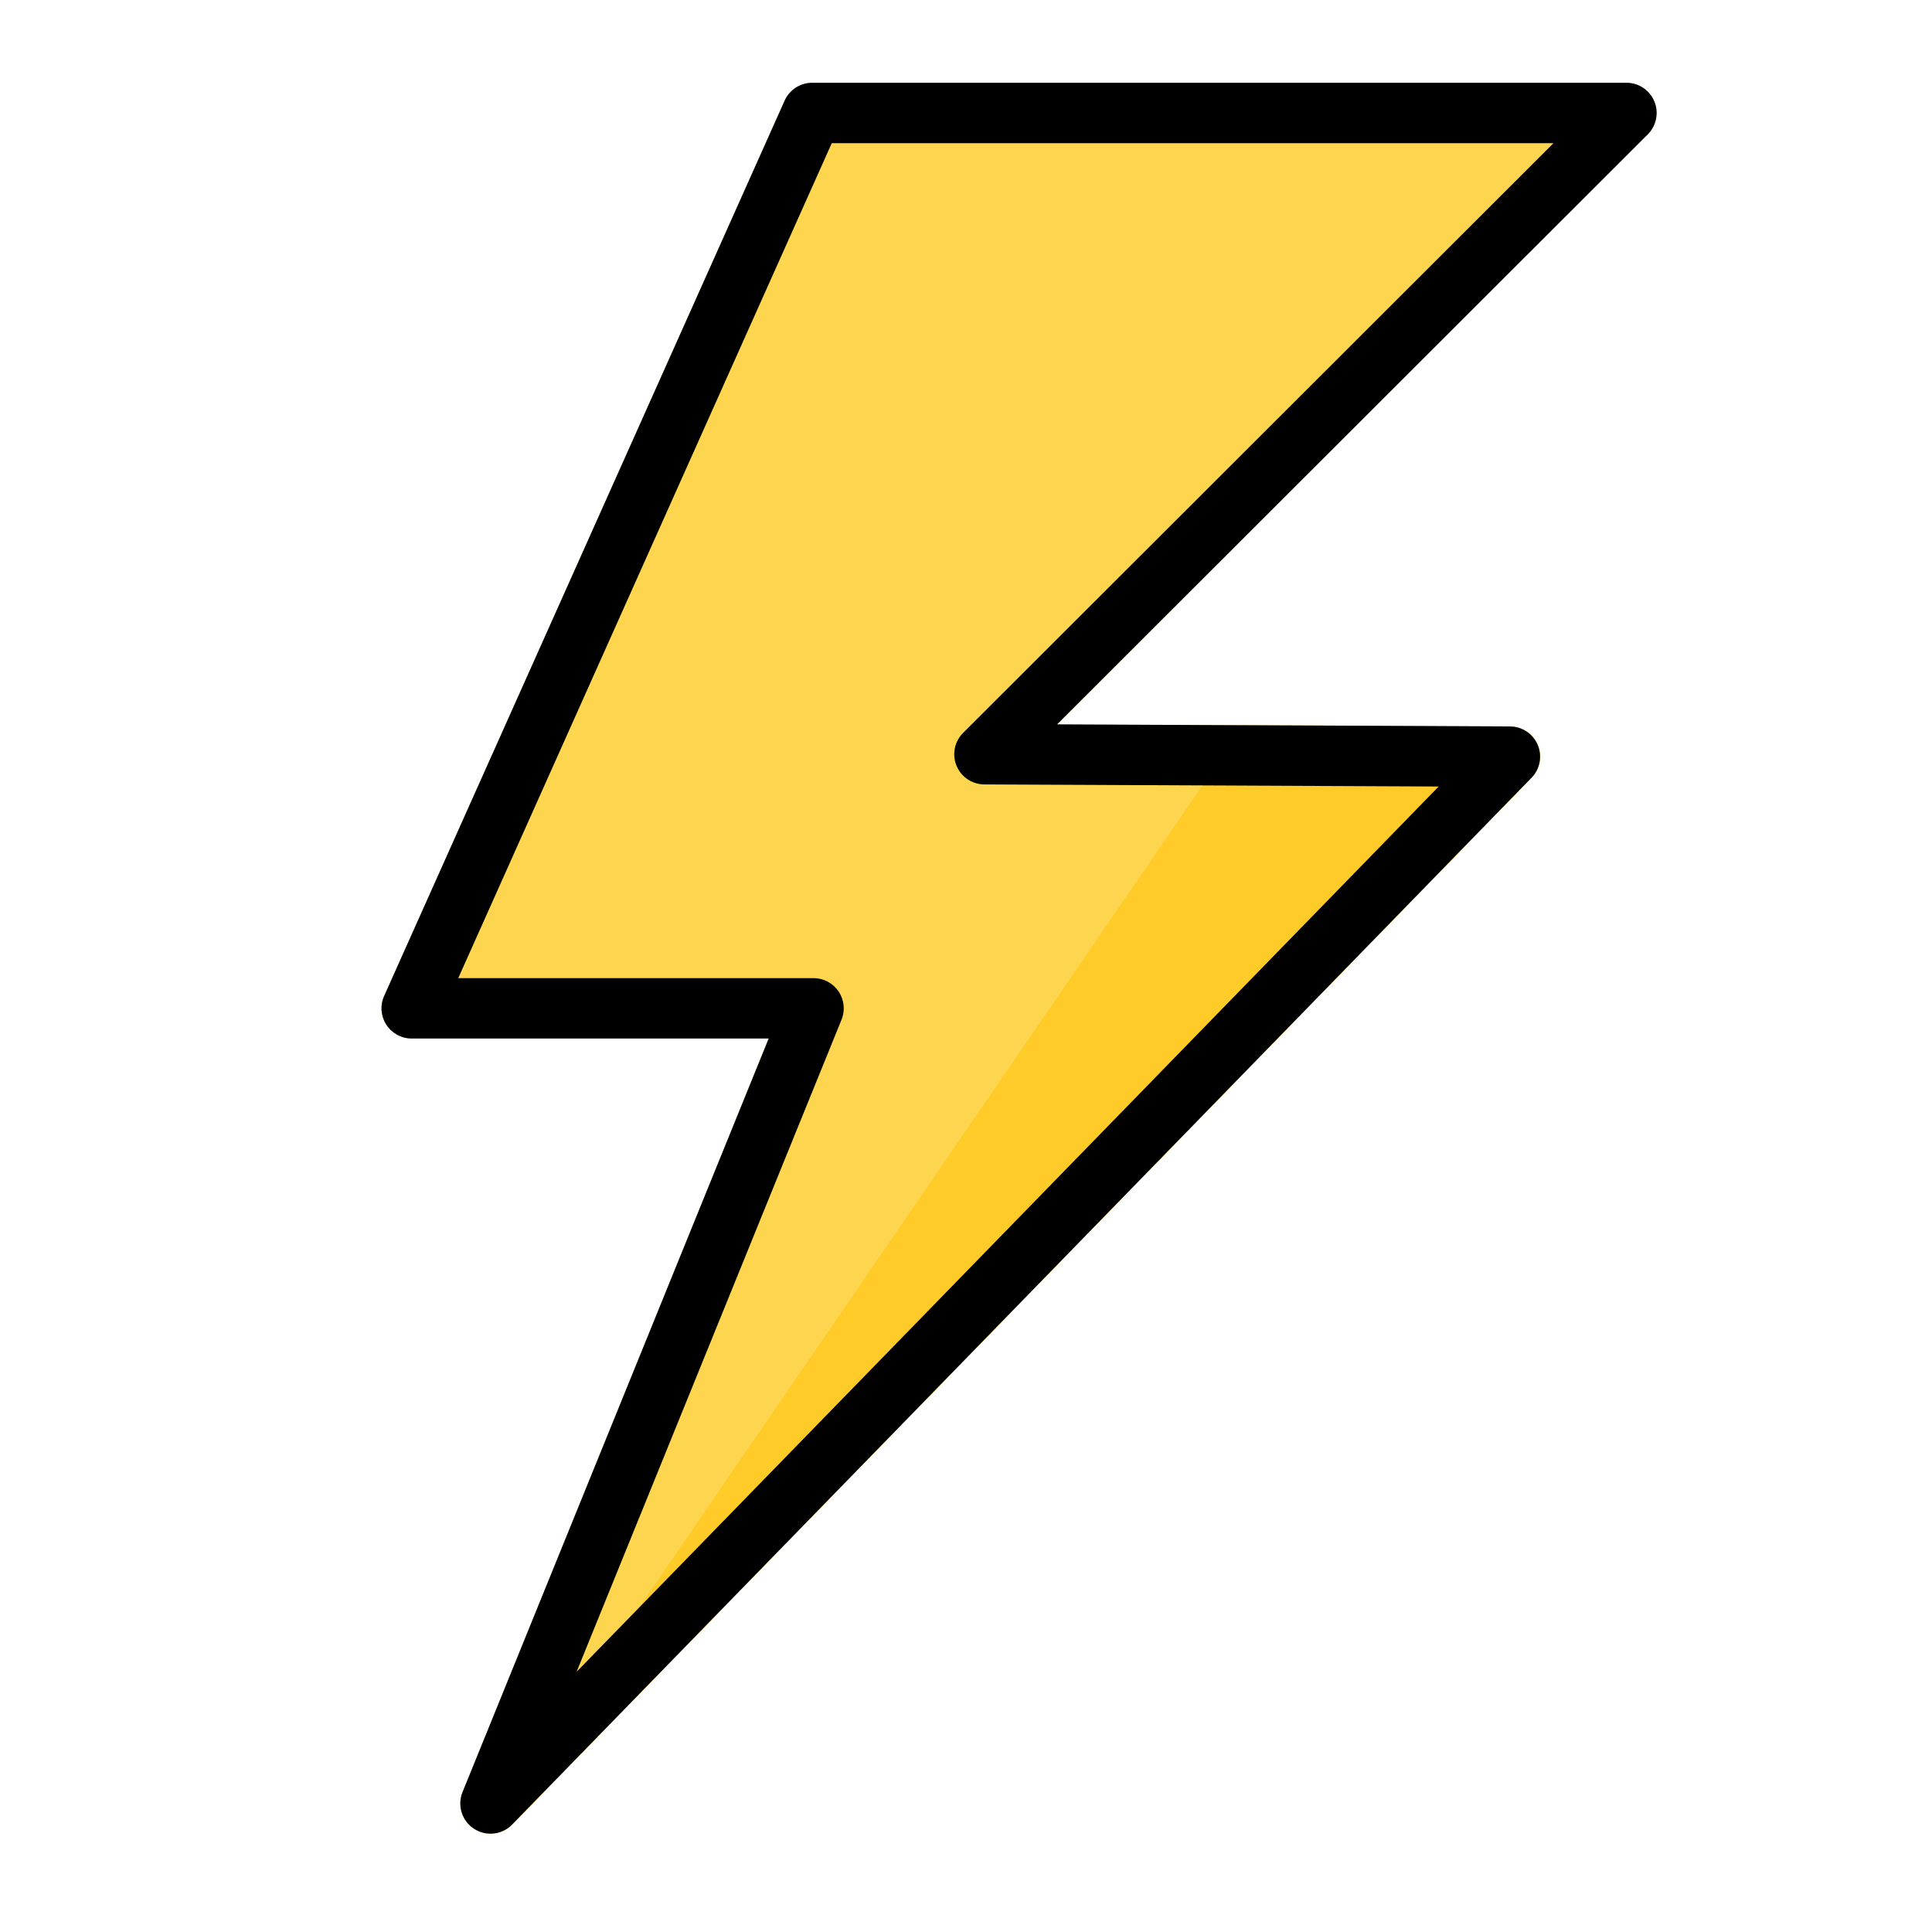 <svg clip-rule="evenodd" fill-rule="evenodd" height="512" stroke-linejoin="round" stroke-miterlimit="2" viewBox="0 0 64 64" width="512" xmlns="http://www.w3.org/2000/svg" xmlns:serif="http://www.serif.com/"><g id="Layer1"><path d="m54.585 4.45c.286-.286.372-.716.217-1.09s-.519-.618-.924-.618h-26.973c-.395 0-.752.232-.913.592l-13.267 29.66c-.139.309-.111.668.074.952.184.284.5.456.839.456h11.826s-10.142 24.964-10.142 24.964c-.18.443-.021.952.379 1.213.401.262.93.204 1.264-.139l33.769-34.677c.28-.287.361-.714.206-1.084-.156-.37-.517-.612-.918-.614l-15.006-.069s19.569-19.546 19.569-19.546z" fill="#fed54f"/><path d="m41.199 24.025-25.115 36.646c.309.112.644.012.881-.231l33.769-34.677c.28-.287.361-.714.206-1.084-.156-.37-.517-.612-.918-.614z" fill="#ffcb29"/><path d="m54.585 4.45c.286-.286.372-.716.217-1.09s-.519-.618-.924-.618h-26.973c-.395 0-.752.232-.913.592l-13.267 29.66c-.139.309-.111.668.074.952.184.284.5.456.839.456h11.826s-10.142 24.964-10.142 24.964c-.18.443-.021.952.379 1.213.401.262.93.204 1.264-.139l33.769-34.677c.28-.287.361-.714.206-1.084-.156-.37-.517-.612-.918-.614l-15.006-.069s19.569-19.546 19.569-19.546zm-3.123.292-19.558 19.536c-.285.285-.372.714-.218 1.087.154.374.517.618.92.62l15.052.069s-28.558 29.327-28.558 29.327 8.777-21.603 8.777-21.603c.125-.308.089-.658-.097-.934s-.497-.442-.83-.442h-11.77s12.373-27.659 12.373-27.659z"/></g></svg>